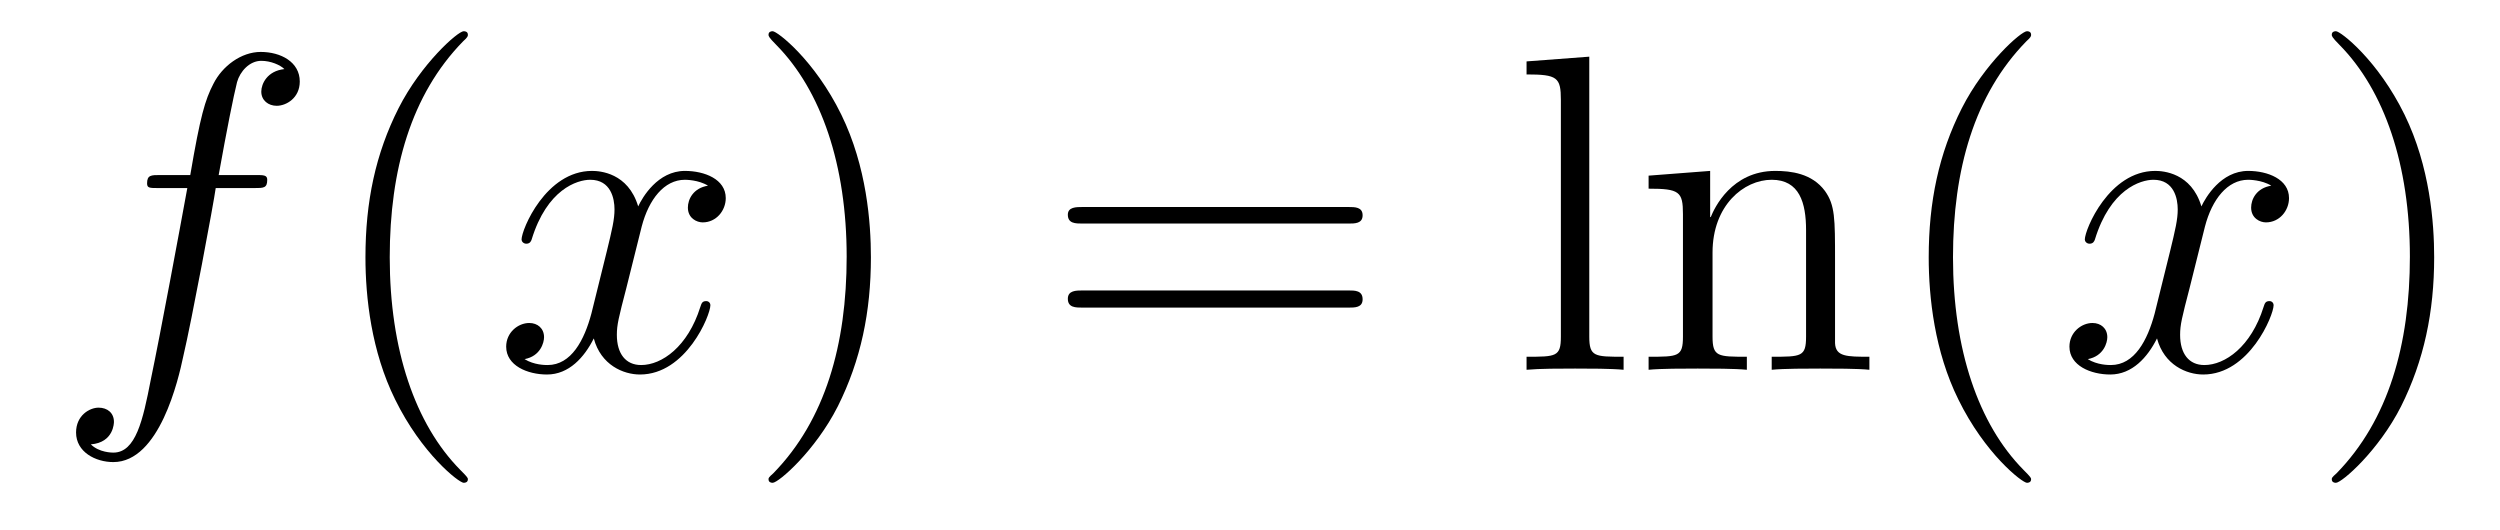 <?xml version='1.0'?>
<!-- This file was generated by dvisvgm 1.9.2 -->
<svg height='14pt' version='1.1' viewBox='0 -14 66 14' width='66pt' xmlns='http://www.w3.org/2000/svg' xmlns:xlink='http://www.w3.org/1999/xlink'>
<g id='page1'>
<g transform='matrix(1 0 0 1 -127 650)'>
<path d='M133.711 -659.035C133.961 -659.035 134.055 -659.035 134.055 -659.254C134.055 -659.379 133.961 -659.379 133.742 -659.379H132.773C132.992 -660.598 133.164 -661.457 133.258 -661.832C133.336 -662.113 133.586 -662.394 133.898 -662.394C134.148 -662.394 134.398 -662.285 134.508 -662.176C134.055 -662.129 133.898 -661.785 133.898 -661.582C133.898 -661.348 134.086 -661.207 134.305 -661.207C134.555 -661.207 134.914 -661.41 134.914 -661.848C134.914 -662.363 134.414 -662.629 133.883 -662.629C133.367 -662.629 132.867 -662.254 132.633 -661.785C132.414 -661.363 132.289 -660.941 132.023 -659.379H131.227C130.992 -659.379 130.883 -659.379 130.883 -659.16C130.883 -659.035 130.945 -659.035 131.195 -659.035H131.945C131.742 -657.926 131.242 -655.223 130.977 -653.957C130.773 -652.91 130.586 -652.051 129.992 -652.051C129.961 -652.051 129.617 -652.051 129.398 -652.269C130.008 -652.316 130.008 -652.848 130.008 -652.863C130.008 -653.098 129.836 -653.238 129.602 -653.238C129.367 -653.238 129.008 -653.035 129.008 -652.582C129.008 -652.066 129.523 -651.801 129.992 -651.801C131.211 -651.801 131.711 -653.988 131.836 -654.582C132.055 -655.504 132.648 -658.676 132.695 -659.035H133.711ZM134.156 -654.238' fill-rule='evenodd'/>
<path d='M139.352 -651.348C139.352 -651.379 139.352 -651.395 139.148 -651.598C137.961 -652.801 137.289 -654.77 137.289 -657.207C137.289 -659.52 137.852 -661.504 139.227 -662.91C139.352 -663.02 139.352 -663.051 139.352 -663.082C139.352 -663.16 139.289 -663.176 139.242 -663.176C139.086 -663.176 138.117 -662.316 137.523 -661.145C136.914 -659.941 136.648 -658.676 136.648 -657.207C136.648 -656.145 136.805 -654.723 137.43 -653.457C138.133 -652.02 139.117 -651.254 139.242 -651.254C139.289 -651.254 139.352 -651.27 139.352 -651.348ZM140.035 -654.238' fill-rule='evenodd'/>
<path d='M145.691 -659.098C145.301 -659.035 145.16 -658.738 145.16 -658.52C145.16 -658.238 145.395 -658.129 145.551 -658.129C145.91 -658.129 146.16 -658.441 146.16 -658.77C146.16 -659.27 145.598 -659.488 145.082 -659.488C144.363 -659.488 143.957 -658.785 143.848 -658.551C143.582 -659.441 142.832 -659.488 142.629 -659.488C141.41 -659.488 140.769 -657.941 140.769 -657.676C140.769 -657.629 140.816 -657.566 140.895 -657.566C140.988 -657.566 141.02 -657.629 141.035 -657.676C141.441 -659.004 142.238 -659.254 142.582 -659.254C143.129 -659.254 143.223 -658.754 143.223 -658.473C143.223 -658.207 143.16 -657.941 143.019 -657.363L142.613 -655.723C142.426 -655.02 142.082 -654.363 141.457 -654.363C141.395 -654.363 141.098 -654.363 140.848 -654.519C141.27 -654.598 141.363 -654.957 141.363 -655.098C141.363 -655.332 141.191 -655.473 140.973 -655.473C140.676 -655.473 140.363 -655.223 140.363 -654.848C140.363 -654.348 140.926 -654.113 141.441 -654.113C142.02 -654.113 142.426 -654.566 142.676 -655.066C142.863 -654.363 143.457 -654.113 143.895 -654.113C145.113 -654.113 145.754 -655.676 145.754 -655.941C145.754 -656.004 145.707 -656.051 145.644 -656.051C145.535 -656.051 145.52 -655.988 145.488 -655.895C145.16 -654.848 144.473 -654.363 143.926 -654.363C143.52 -654.363 143.285 -654.66 143.285 -655.16C143.285 -655.426 143.332 -655.613 143.535 -656.394L143.941 -658.02C144.129 -658.738 144.535 -659.254 145.082 -659.254C145.098 -659.254 145.441 -659.254 145.691 -659.098ZM146.633 -654.238' fill-rule='evenodd'/>
<path d='M149.992 -657.207C149.992 -658.113 149.883 -659.598 149.211 -660.973C148.508 -662.41 147.523 -663.176 147.398 -663.176C147.352 -663.176 147.289 -663.16 147.289 -663.082C147.289 -663.051 147.289 -663.02 147.492 -662.816C148.68 -661.613 149.352 -659.645 149.352 -657.223C149.352 -654.91 148.789 -652.91 147.414 -651.504C147.289 -651.395 147.289 -651.379 147.289 -651.348C147.289 -651.27 147.352 -651.254 147.398 -651.254C147.555 -651.254 148.523 -652.098 149.117 -653.27C149.727 -654.488 149.992 -655.77 149.992 -657.207ZM151.191 -654.238' fill-rule='evenodd'/>
<path d='M162.598 -658.098C162.77 -658.098 162.973 -658.098 162.973 -658.316C162.973 -658.535 162.77 -658.535 162.598 -658.535H155.582C155.41 -658.535 155.191 -658.535 155.191 -658.332C155.191 -658.098 155.394 -658.098 155.582 -658.098H162.598ZM162.598 -655.879C162.77 -655.879 162.973 -655.879 162.973 -656.098C162.973 -656.332 162.77 -656.332 162.598 -656.332H155.582C155.41 -656.332 155.191 -656.332 155.191 -656.113C155.191 -655.879 155.394 -655.879 155.582 -655.879H162.598ZM163.668 -654.238' fill-rule='evenodd'/>
<path d='M168.957 -662.504L167.301 -662.379V-662.035C168.113 -662.035 168.207 -661.957 168.207 -661.363V-655.113C168.207 -654.582 168.082 -654.582 167.301 -654.582V-654.238C167.645 -654.27 168.223 -654.27 168.582 -654.27S169.535 -654.27 169.863 -654.238V-654.582C169.098 -654.582 168.957 -654.582 168.957 -655.113V-662.504ZM175.445 -657.129C175.445 -658.238 175.445 -658.582 175.18 -658.957C174.836 -659.426 174.273 -659.488 173.867 -659.488C172.711 -659.488 172.258 -658.504 172.164 -658.269H172.148V-659.488L170.523 -659.363V-659.019C171.336 -659.019 171.43 -658.941 171.43 -658.348V-655.113C171.43 -654.582 171.305 -654.582 170.523 -654.582V-654.238C170.836 -654.27 171.477 -654.27 171.82 -654.27C172.164 -654.27 172.805 -654.27 173.117 -654.238V-654.582C172.352 -654.582 172.211 -654.582 172.211 -655.113V-657.332C172.211 -658.582 173.039 -659.254 173.773 -659.254S174.68 -658.644 174.68 -657.926V-655.113C174.68 -654.582 174.555 -654.582 173.773 -654.582V-654.238C174.086 -654.27 174.727 -654.27 175.055 -654.27C175.398 -654.27 176.055 -654.27 176.352 -654.238V-654.582C175.758 -654.582 175.461 -654.582 175.445 -654.941V-657.129ZM176.625 -654.238' fill-rule='evenodd'/>
<path d='M180.621 -651.348C180.621 -651.379 180.621 -651.395 180.418 -651.598C179.23 -652.801 178.559 -654.77 178.559 -657.207C178.559 -659.52 179.121 -661.504 180.496 -662.91C180.621 -663.02 180.621 -663.051 180.621 -663.082C180.621 -663.16 180.559 -663.176 180.512 -663.176C180.355 -663.176 179.387 -662.316 178.793 -661.145C178.184 -659.941 177.918 -658.676 177.918 -657.207C177.918 -656.145 178.074 -654.723 178.699 -653.457C179.402 -652.02 180.387 -651.254 180.512 -651.254C180.559 -651.254 180.621 -651.27 180.621 -651.348ZM181.305 -654.238' fill-rule='evenodd'/>
<path d='M186.961 -659.098C186.57 -659.035 186.43 -658.738 186.43 -658.52C186.43 -658.238 186.664 -658.129 186.82 -658.129C187.18 -658.129 187.43 -658.441 187.43 -658.77C187.43 -659.27 186.867 -659.488 186.352 -659.488C185.633 -659.488 185.227 -658.785 185.117 -658.551C184.852 -659.441 184.102 -659.488 183.898 -659.488C182.68 -659.488 182.039 -657.941 182.039 -657.676C182.039 -657.629 182.086 -657.566 182.164 -657.566C182.258 -657.566 182.289 -657.629 182.305 -657.676C182.711 -659.004 183.508 -659.254 183.852 -659.254C184.398 -659.254 184.492 -658.754 184.492 -658.473C184.492 -658.207 184.43 -657.941 184.289 -657.363L183.883 -655.723C183.695 -655.02 183.352 -654.363 182.727 -654.363C182.664 -654.363 182.367 -654.363 182.117 -654.519C182.539 -654.598 182.633 -654.957 182.633 -655.098C182.633 -655.332 182.461 -655.473 182.242 -655.473C181.945 -655.473 181.633 -655.223 181.633 -654.848C181.633 -654.348 182.195 -654.113 182.711 -654.113C183.289 -654.113 183.695 -654.566 183.945 -655.066C184.133 -654.363 184.727 -654.113 185.164 -654.113C186.383 -654.113 187.023 -655.676 187.023 -655.941C187.023 -656.004 186.977 -656.051 186.914 -656.051C186.805 -656.051 186.789 -655.988 186.758 -655.895C186.43 -654.848 185.742 -654.363 185.195 -654.363C184.789 -654.363 184.555 -654.66 184.555 -655.16C184.555 -655.426 184.602 -655.613 184.805 -656.394L185.211 -658.02C185.398 -658.738 185.805 -659.254 186.352 -659.254C186.367 -659.254 186.711 -659.254 186.961 -659.098ZM187.902 -654.238' fill-rule='evenodd'/>
<path d='M191.262 -657.207C191.262 -658.113 191.152 -659.598 190.48 -660.973C189.777 -662.41 188.793 -663.176 188.668 -663.176C188.621 -663.176 188.559 -663.16 188.559 -663.082C188.559 -663.051 188.559 -663.02 188.762 -662.816C189.949 -661.613 190.621 -659.645 190.621 -657.223C190.621 -654.91 190.059 -652.91 188.684 -651.504C188.559 -651.395 188.559 -651.379 188.559 -651.348C188.559 -651.27 188.621 -651.254 188.668 -651.254C188.824 -651.254 189.793 -652.098 190.387 -653.27C190.996 -654.488 191.262 -655.77 191.262 -657.207ZM192.461 -654.238' fill-rule='evenodd'/>
</g>
</g>
</svg>
